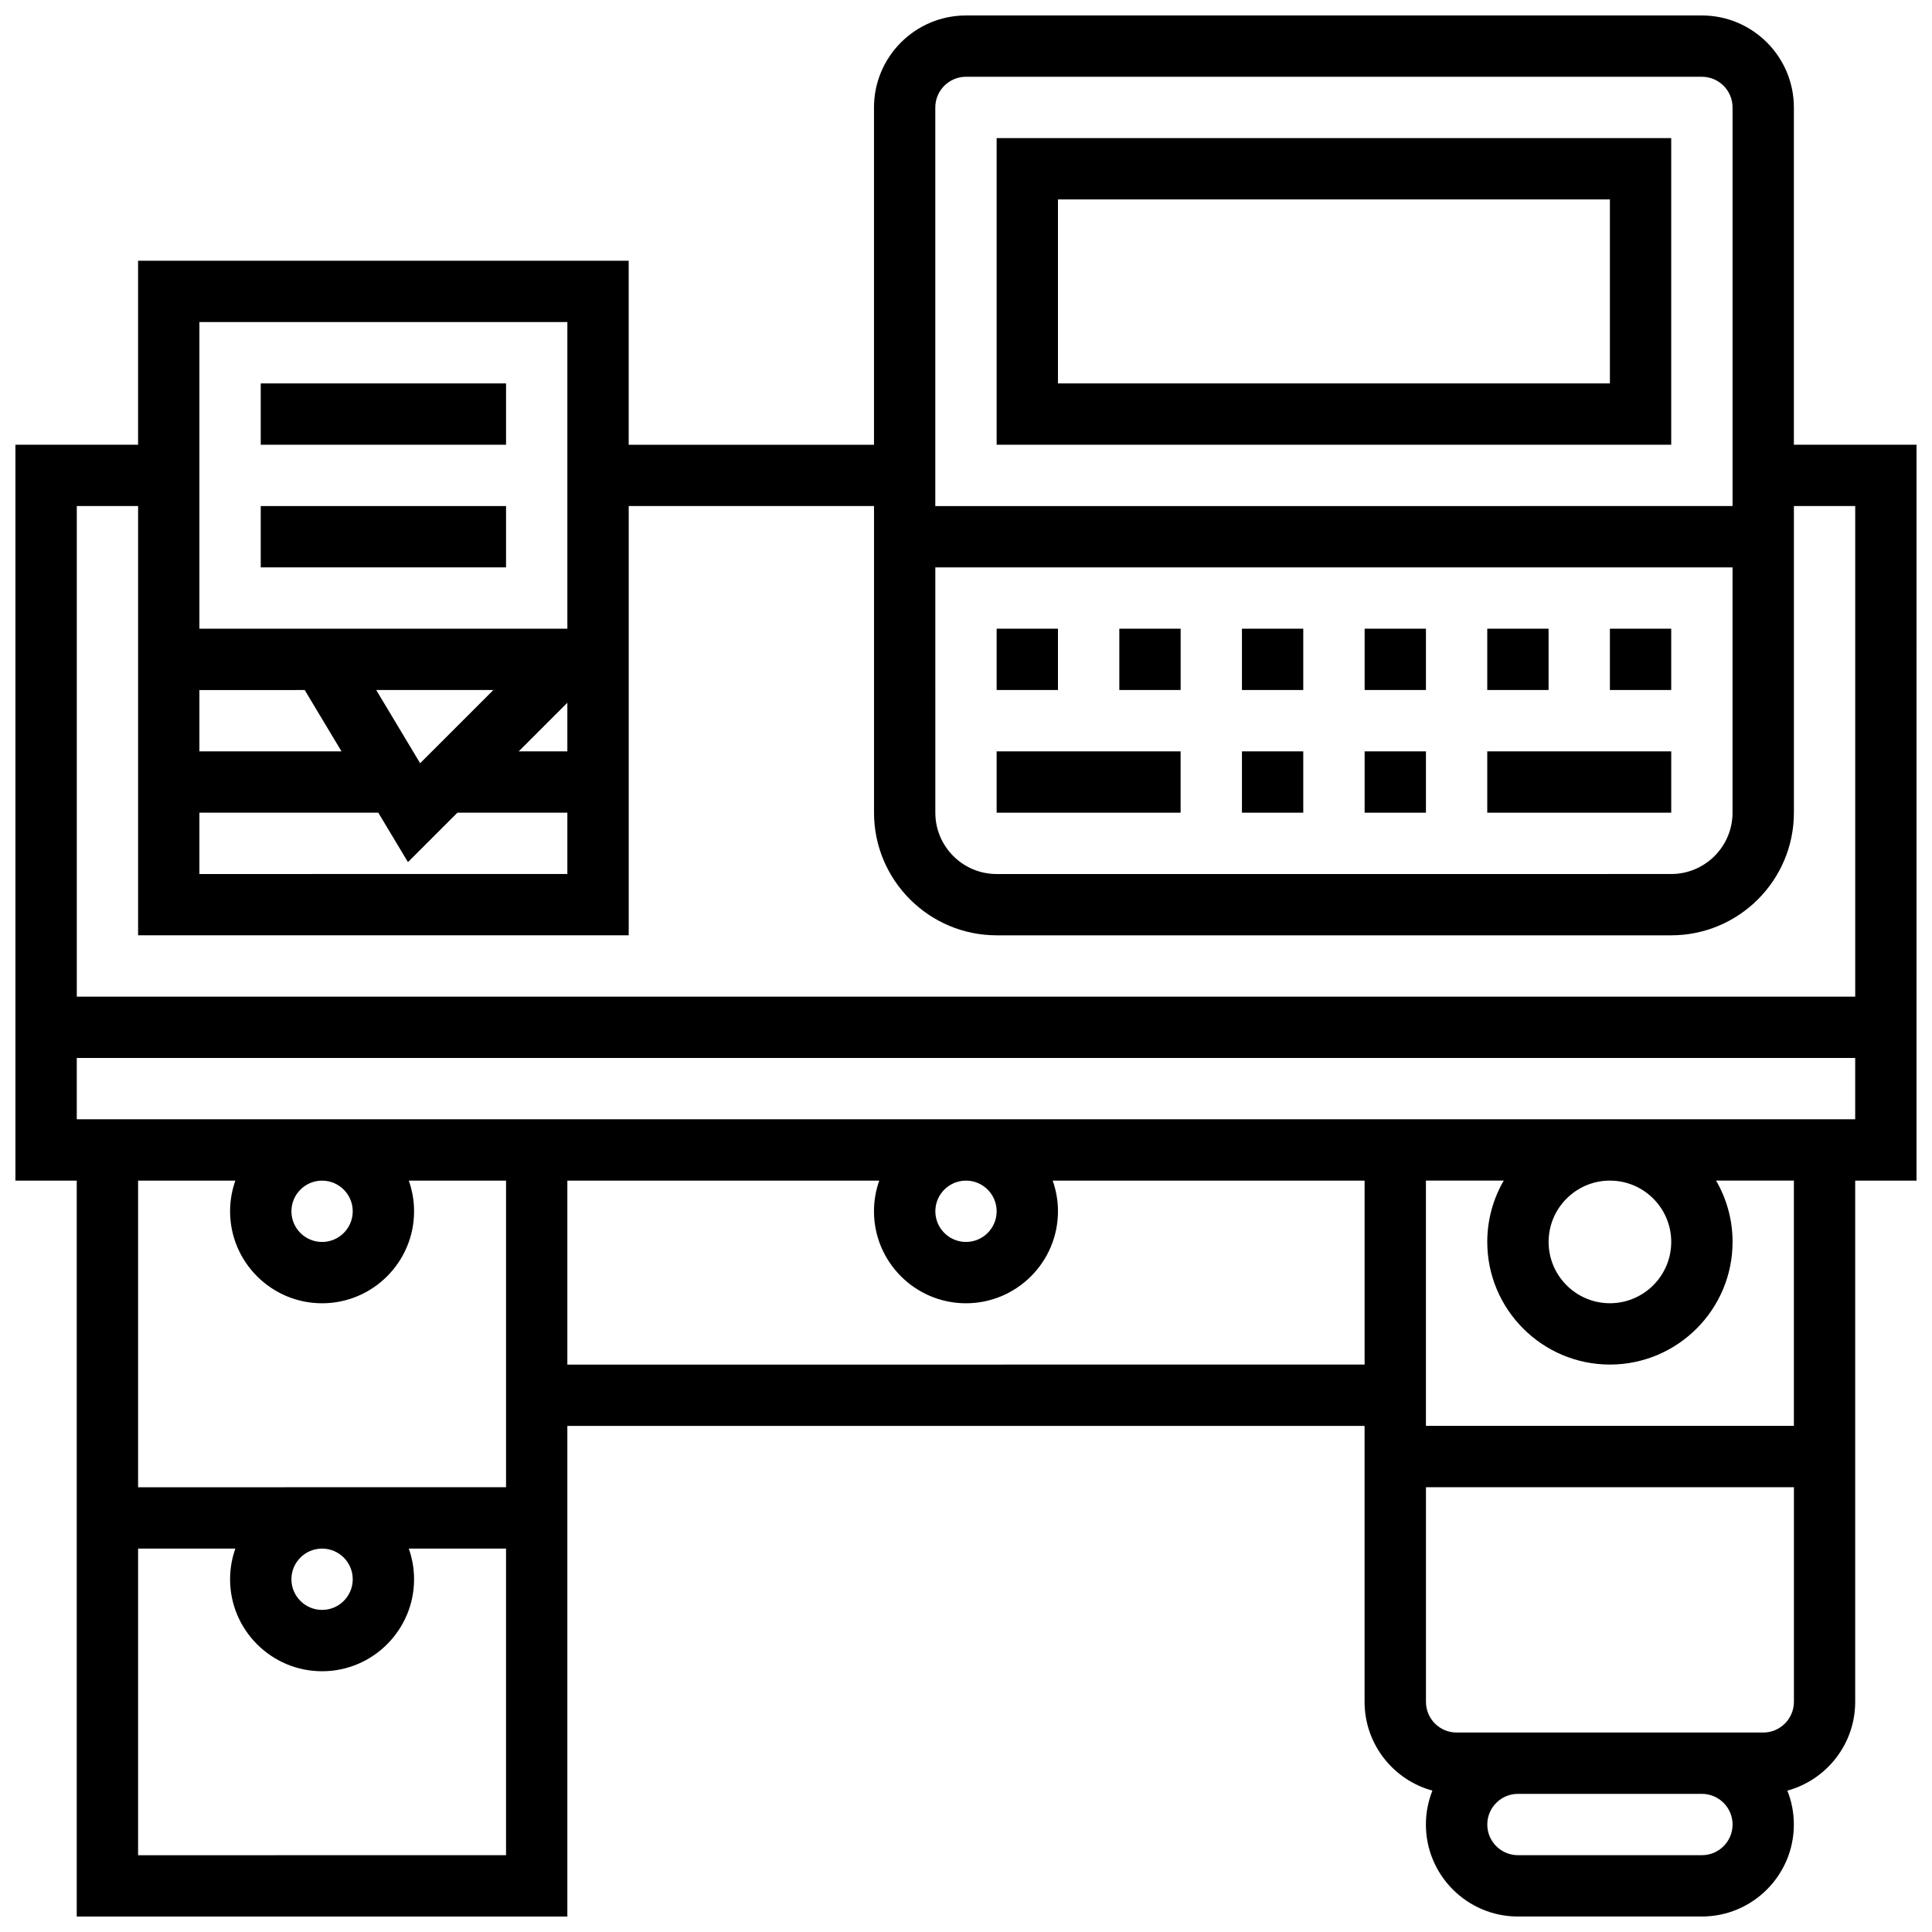 <?xml version="1.0" encoding="UTF-8"?>
<!-- Uploaded to: ICON Repo, www.iconrepo.com, Generator: ICON Repo Mixer Tools -->
<svg width="800px" height="800px" version="1.1" viewBox="144 144 512 512" xmlns="http://www.w3.org/2000/svg">
 <defs>
  <clipPath id="a">
   <path d="m148.09 148.09h503.81v503.81h-503.81z"/>
  </clipPath>
 </defs>
 <g clip-path="url(#a)">
  <path d="m651.9 261.86h-32.504v-89.383c0-13.441-10.934-24.379-24.379-24.379h-195.02c-13.441 0-24.379 10.934-24.379 24.379v89.387h-65.008v-48.758h-130.02v48.754h-32.504v195.02h16.25v195.02h130.02v-130.02h211.27v73.133c0 11.227 7.629 20.699 17.977 23.52-1.105 2.781-1.723 5.812-1.723 8.984 0 13.441 10.934 24.379 24.379 24.379h48.754c13.441 0 24.379-10.934 24.379-24.379 0-3.172-0.617-6.203-1.723-8.984 10.344-2.82 17.977-12.293 17.977-23.516v-138.14h16.25zm-260.03 32.504h211.27v65.008c0 8.961-7.293 16.25-16.25 16.25l-178.77 0.004c-8.961 0-16.25-7.293-16.25-16.25zm8.129-130.02h195.02c4.481 0 8.125 3.644 8.125 8.125v105.64l-211.28 0.004v-105.64c0-4.481 3.648-8.129 8.129-8.129zm-144.66 181.92-11.637-19.398h31.039zm39.016-16.031v12.887h-12.887zm-69.605-3.367 9.75 16.25-37.656 0.004v-16.25zm-27.906 32.504h47.406l7.863 13.105 13.105-13.105h29.137v16.25l-97.512 0.004zm97.512-130.02v81.258l-97.512 0.004v-81.262zm-113.76 48.758v113.76h130.02v-113.76h65.008v81.258c0 17.922 14.582 32.504 32.504 32.504h178.77c17.922 0 32.504-14.582 32.504-32.504v-81.258h16.25v130.02h-471.3v-130.02zm25.777 178.77c-0.902 2.543-1.398 5.277-1.398 8.125 0 13.441 10.934 24.379 24.379 24.379 13.441 0 24.379-10.934 24.379-24.379 0-2.848-0.496-5.582-1.398-8.125h25.773v81.258l-97.512 0.004v-81.258zm31.105 8.129c0 4.481-3.644 8.125-8.125 8.125s-8.125-3.644-8.125-8.125c0-4.481 3.644-8.125 8.125-8.125 4.477-0.004 8.125 3.644 8.125 8.125zm0 97.512c0 4.481-3.644 8.125-8.125 8.125s-8.125-3.644-8.125-8.125 3.644-8.125 8.125-8.125c4.477-0.004 8.125 3.644 8.125 8.125zm-56.883 73.133v-81.258h25.777c-0.902 2.543-1.398 5.277-1.398 8.125 0 13.441 10.934 24.379 24.379 24.379 13.441 0 24.379-10.934 24.379-24.379 0-2.848-0.496-5.582-1.398-8.125l25.773-0.004v81.258zm113.76-130.02v-48.754h82.656c-0.902 2.543-1.398 5.277-1.398 8.125 0 13.441 10.934 24.379 24.379 24.379 13.441 0 24.379-10.934 24.379-24.379 0-2.848-0.496-5.582-1.398-8.125l82.66-0.004v48.754zm113.77-40.629c0 4.481-3.644 8.125-8.125 8.125s-8.125-3.644-8.125-8.125c0-4.481 3.644-8.125 8.125-8.125 4.481-0.004 8.125 3.644 8.125 8.125zm186.9 170.64h-48.754c-4.481 0-8.125-3.644-8.125-8.125 0-4.481 3.644-8.125 8.125-8.125h48.754c4.481 0 8.125 3.644 8.125 8.125 0 4.477-3.644 8.125-8.125 8.125zm16.25-32.504h-81.254c-4.481 0-8.125-3.644-8.125-8.125v-56.883h97.512v56.883c-0.008 4.481-3.652 8.125-8.133 8.125zm8.125-81.262h-97.512v-65.008h20.625c-2.773 4.785-4.371 10.332-4.371 16.25 0 17.922 14.582 32.504 32.504 32.504s32.504-14.582 32.504-32.504c0-5.918-1.598-11.465-4.371-16.25h20.621zm-32.504-48.754c0 8.961-7.293 16.25-16.25 16.25-8.961 0-16.25-7.293-16.25-16.25 0-8.961 7.293-16.25 16.25-16.25 8.961-0.004 16.25 7.289 16.25 16.25zm-422.55-32.504v-16.25h471.3v16.25z"/>
 </g>
 <path d="m586.89 180.6h-178.77v81.258h178.77zm-16.25 65.008h-146.27v-48.758h146.27z"/>
 <path d="m473.13 310.61h16.25v16.25h-16.25z"/>
 <path d="m538.14 310.61h16.25v16.25h-16.25z"/>
 <path d="m505.64 310.61h16.25v16.25h-16.25z"/>
 <path d="m440.63 310.61h16.25v16.25h-16.25z"/>
 <path d="m570.64 310.61h16.25v16.25h-16.25z"/>
 <path d="m408.12 310.61h16.25v16.25h-16.25z"/>
 <path d="m408.12 343.12h48.754v16.25h-48.754z"/>
 <path d="m538.14 343.12h48.754v16.25h-48.754z"/>
 <path d="m473.13 343.12h16.25v16.25h-16.25z"/>
 <path d="m505.64 343.12h16.25v16.25h-16.25z"/>
 <path d="m213.1 245.61h65.008v16.25h-65.008z"/>
 <path d="m213.1 278.11h65.008v16.25h-65.008z"/>
</svg>